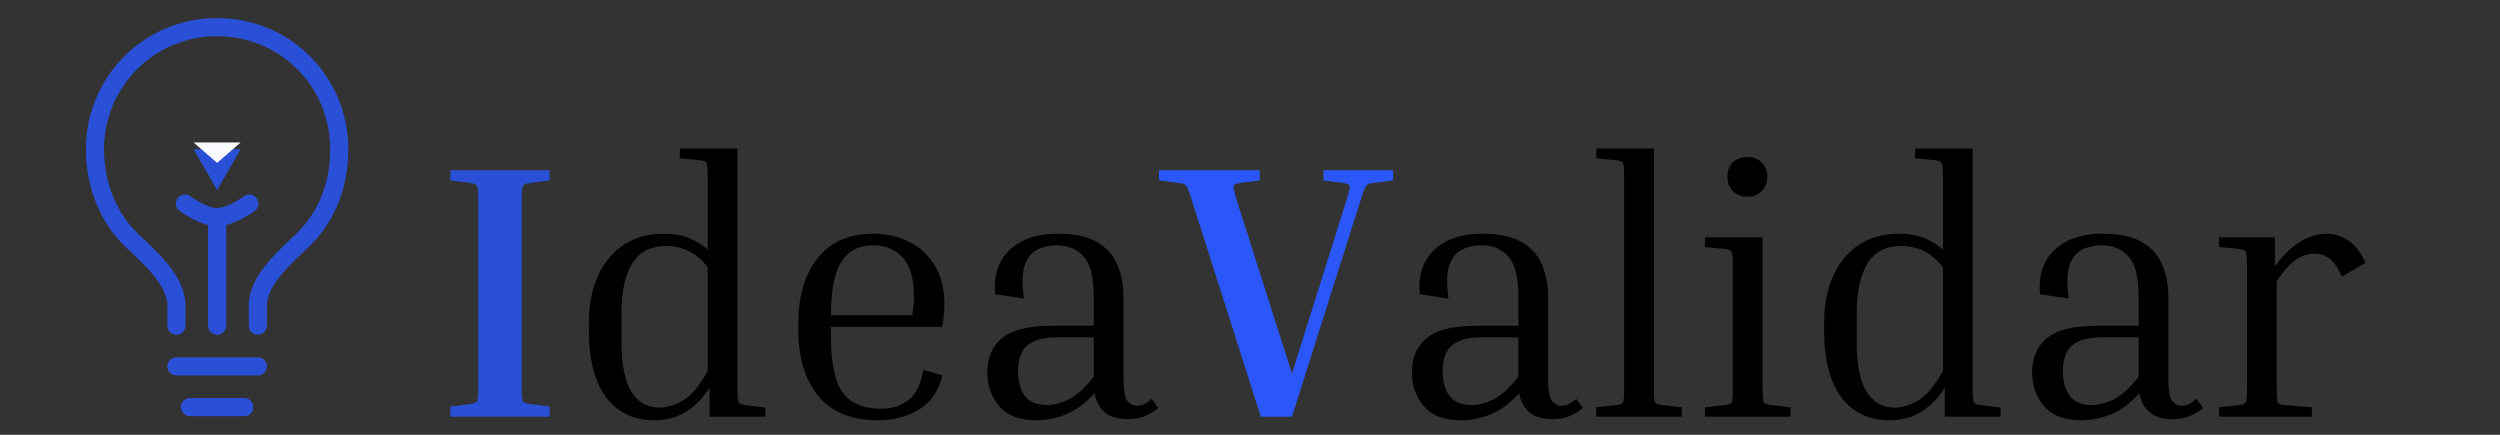 <svg width="138" height="24" viewBox="0 0 138 24" fill="none" xmlns="http://www.w3.org/2000/svg">
<rect x="0" y="0" width="138" height="24" fill="#333333" stroke="none"/>
<path d="M14.232 17.977V16.854C14.232 15.496 15.709 14.212 16.666 13.296C18.017 12.005 18.726 10.271 18.726 8.24C18.726 4.494 15.743 1.498 11.985 1.498C11.099 1.496 10.221 1.668 9.402 2.006C8.583 2.344 7.839 2.841 7.212 3.467C6.586 4.094 6.089 4.838 5.751 5.657C5.414 6.476 5.241 7.354 5.243 8.24C5.243 10.198 5.984 12.05 7.303 13.296C8.256 14.195 9.738 15.482 9.738 16.854V17.977M10.487 22.471H13.483M9.738 20.224H14.232M11.985 17.977V11.985" stroke="#2A50D8" stroke-linecap="round" stroke-linejoin="round"/>
<path d="M13.764 11.236C13.764 11.236 12.757 11.985 11.985 11.985C11.213 11.985 10.206 11.236 10.206 11.236" stroke="#2A50D8" stroke-linecap="round" stroke-linejoin="round"/>
<path d="M11.985 10.487L10.687 8.24H13.282L11.985 10.487Z" fill="#2A50D8"/>
<path d="M11.985 8.989L10.687 7.865H13.282L11.985 8.989Z" fill="#FAFBFF"/>
<path d="M24.86 9.96V9.4H30.34V9.96L29.24 10.1C29.027 10.127 28.9 10.187 28.86 10.28C28.82 10.36 28.8 10.627 28.8 11.08V21.32C28.8 21.773 28.82 22.047 28.86 22.14C28.9 22.22 29.027 22.273 29.24 22.3L30.34 22.44V23H24.86V22.44L25.96 22.3C26.173 22.273 26.3 22.22 26.34 22.14C26.38 22.047 26.4 21.773 26.4 21.32V11.08C26.4 10.627 26.38 10.36 26.34 10.28C26.3 10.187 26.173 10.127 25.96 10.1L24.86 9.96Z" fill="#2A50D8"/>
<path d="M42.247 22.5V23H39.167V21.42C38.754 22.033 38.294 22.487 37.787 22.78C37.294 23.06 36.74 23.2 36.127 23.2C34.98 23.2 34.087 22.773 33.447 21.92C32.82 21.053 32.507 19.833 32.507 18.26V17.86C32.507 16.353 32.874 15.153 33.607 14.26C34.354 13.353 35.374 12.9 36.667 12.9C37.614 12.9 38.414 13.193 39.067 13.78V9.82C39.067 9.353 39.047 9.08 39.007 9C38.967 8.92 38.84 8.867 38.627 8.84L37.527 8.74V8.2H40.707V21.38C40.707 21.847 40.727 22.12 40.767 22.2C40.807 22.28 40.934 22.333 41.147 22.36L42.247 22.5ZM34.307 18.86C34.307 20.113 34.487 21.033 34.847 21.62C35.22 22.207 35.734 22.5 36.387 22.5C36.814 22.5 37.254 22.367 37.707 22.1C38.16 21.833 38.614 21.293 39.067 20.48V14.76C38.48 13.973 37.714 13.58 36.767 13.58C35.914 13.58 35.287 13.907 34.887 14.56C34.5 15.213 34.307 16.113 34.307 17.26V18.86ZM52.029 20.72C51.789 21.627 51.335 22.267 50.669 22.64C50.015 23.013 49.289 23.2 48.489 23.2C47.009 23.2 45.902 22.753 45.169 21.86C44.435 20.953 44.069 19.747 44.069 18.24V17.84C44.069 16.347 44.422 15.153 45.129 14.26C45.835 13.353 46.862 12.9 48.209 12.9C48.929 12.9 49.582 13.047 50.169 13.34C50.769 13.633 51.242 14.067 51.589 14.64C51.949 15.213 52.129 15.927 52.129 16.78C52.129 17.18 52.089 17.6 52.009 18.04H45.869V18.64C45.869 20.04 46.082 21.047 46.509 21.66C46.949 22.26 47.655 22.56 48.629 22.56C49.242 22.56 49.749 22.4 50.149 22.08C50.562 21.76 50.835 21.207 50.969 20.42L52.029 20.72ZM48.209 13.54C47.422 13.54 46.835 13.84 46.449 14.44C46.062 15.04 45.869 16.027 45.869 17.4H50.369V17.34C50.395 17.167 50.415 17 50.429 16.84C50.442 16.667 50.449 16.513 50.449 16.38C50.449 15.38 50.242 14.66 49.829 14.22C49.415 13.767 48.875 13.54 48.209 13.54ZM62.256 23.14C61.216 23.14 60.603 22.66 60.416 21.7C59.95 22.233 59.436 22.62 58.876 22.86C58.316 23.087 57.763 23.2 57.216 23.2C56.283 23.2 55.596 22.94 55.156 22.42C54.716 21.9 54.496 21.273 54.496 20.54C54.496 19.753 54.763 19.133 55.296 18.68C55.843 18.213 56.783 17.98 58.116 17.98H60.376V16.36C60.376 15.293 60.19 14.56 59.816 14.16C59.456 13.747 58.963 13.54 58.336 13.54C57.936 13.54 57.576 13.62 57.256 13.78C56.936 13.94 56.703 14.233 56.556 14.66C56.423 15.073 56.41 15.68 56.516 16.48L54.936 16.24C54.87 15.613 54.95 15.053 55.176 14.56C55.416 14.053 55.803 13.653 56.336 13.36C56.883 13.053 57.563 12.9 58.376 12.9C59.35 12.9 60.096 13.067 60.616 13.4C61.136 13.72 61.496 14.14 61.696 14.66C61.91 15.18 62.016 15.747 62.016 16.36V20.86C62.016 21.54 62.09 21.967 62.236 22.14C62.396 22.313 62.57 22.4 62.756 22.4C62.876 22.4 63.003 22.373 63.136 22.32C63.27 22.253 63.416 22.153 63.576 22.02L63.936 22.52C63.736 22.693 63.496 22.84 63.216 22.96C62.95 23.08 62.63 23.14 62.256 23.14ZM57.776 22.36C58.15 22.36 58.55 22.26 58.976 22.06C59.416 21.847 59.883 21.427 60.376 20.8V18.62H58.336C57.59 18.62 57.043 18.773 56.696 19.08C56.363 19.373 56.196 19.833 56.196 20.46C56.196 21.06 56.323 21.527 56.576 21.86C56.843 22.193 57.243 22.36 57.776 22.36ZM85.694 23.14C84.654 23.14 84.041 22.66 83.854 21.7C83.387 22.233 82.874 22.62 82.314 22.86C81.754 23.087 81.201 23.2 80.654 23.2C79.721 23.2 79.034 22.94 78.594 22.42C78.154 21.9 77.934 21.273 77.934 20.54C77.934 19.753 78.201 19.133 78.734 18.68C79.281 18.213 80.221 17.98 81.554 17.98H83.814V16.36C83.814 15.293 83.627 14.56 83.254 14.16C82.894 13.747 82.401 13.54 81.774 13.54C81.374 13.54 81.014 13.62 80.694 13.78C80.374 13.94 80.141 14.233 79.994 14.66C79.861 15.073 79.847 15.68 79.954 16.48L78.374 16.24C78.307 15.613 78.387 15.053 78.614 14.56C78.854 14.053 79.241 13.653 79.774 13.36C80.321 13.053 81.001 12.9 81.814 12.9C82.787 12.9 83.534 13.067 84.054 13.4C84.574 13.72 84.934 14.14 85.134 14.66C85.347 15.18 85.454 15.747 85.454 16.36V20.86C85.454 21.54 85.527 21.967 85.674 22.14C85.834 22.313 86.007 22.4 86.194 22.4C86.314 22.4 86.441 22.373 86.574 22.32C86.707 22.253 86.854 22.153 87.014 22.02L87.374 22.52C87.174 22.693 86.934 22.84 86.654 22.96C86.387 23.08 86.067 23.14 85.694 23.14ZM81.214 22.36C81.587 22.36 81.987 22.26 82.414 22.06C82.854 21.847 83.321 21.427 83.814 20.8V18.62H81.774C81.027 18.62 80.481 18.773 80.134 19.08C79.801 19.373 79.634 19.833 79.634 20.46C79.634 21.06 79.761 21.527 80.014 21.86C80.281 22.193 80.681 22.36 81.214 22.36ZM88.115 8.74V8.2H91.295V21.38C91.295 21.847 91.315 22.12 91.355 22.2C91.395 22.28 91.521 22.333 91.735 22.36L92.835 22.48V23H88.115V22.48L89.215 22.36C89.428 22.333 89.555 22.28 89.595 22.2C89.635 22.12 89.655 21.847 89.655 21.38V9.82C89.655 9.353 89.635 9.08 89.595 9C89.555 8.92 89.428 8.867 89.215 8.84L88.115 8.74ZM96.454 10.86C96.134 10.86 95.867 10.76 95.654 10.56C95.454 10.347 95.354 10.073 95.354 9.74C95.354 9.42 95.454 9.16 95.654 8.96C95.867 8.76 96.134 8.66 96.454 8.66C96.774 8.66 97.034 8.76 97.234 8.96C97.447 9.16 97.554 9.42 97.554 9.74C97.554 10.073 97.447 10.347 97.234 10.56C97.034 10.76 96.774 10.86 96.454 10.86ZM94.114 13.64V13.1H97.294V21.38C97.294 21.847 97.314 22.12 97.354 22.2C97.394 22.28 97.521 22.333 97.734 22.36L98.834 22.48V23H94.114V22.48L95.214 22.36C95.427 22.333 95.554 22.28 95.594 22.2C95.634 22.12 95.654 21.847 95.654 21.38V14.72C95.654 14.253 95.634 13.98 95.594 13.9C95.554 13.82 95.427 13.767 95.214 13.74L94.114 13.64ZM110.431 22.5V23H107.351V21.42C106.937 22.033 106.477 22.487 105.971 22.78C105.477 23.06 104.924 23.2 104.311 23.2C103.164 23.2 102.271 22.773 101.631 21.92C101.004 21.053 100.691 19.833 100.691 18.26V17.86C100.691 16.353 101.057 15.153 101.791 14.26C102.537 13.353 103.557 12.9 104.851 12.9C105.797 12.9 106.597 13.193 107.251 13.78V9.82C107.251 9.353 107.231 9.08 107.191 9C107.151 8.92 107.024 8.867 106.811 8.84L105.711 8.74V8.2H108.891V21.38C108.891 21.847 108.911 22.12 108.951 22.2C108.991 22.28 109.117 22.333 109.331 22.36L110.431 22.5ZM102.491 18.86C102.491 20.113 102.671 21.033 103.031 21.62C103.404 22.207 103.917 22.5 104.571 22.5C104.997 22.5 105.437 22.367 105.891 22.1C106.344 21.833 106.797 21.293 107.251 20.48V14.76C106.664 13.973 105.897 13.58 104.951 13.58C104.097 13.58 103.471 13.907 103.071 14.56C102.684 15.213 102.491 16.113 102.491 17.26V18.86ZM119.932 23.14C118.892 23.14 118.279 22.66 118.092 21.7C117.626 22.233 117.112 22.62 116.552 22.86C115.992 23.087 115.439 23.2 114.892 23.2C113.959 23.2 113.272 22.94 112.832 22.42C112.392 21.9 112.172 21.273 112.172 20.54C112.172 19.753 112.439 19.133 112.972 18.68C113.519 18.213 114.459 17.98 115.792 17.98H118.052V16.36C118.052 15.293 117.866 14.56 117.492 14.16C117.132 13.747 116.639 13.54 116.012 13.54C115.612 13.54 115.252 13.62 114.932 13.78C114.612 13.94 114.379 14.233 114.232 14.66C114.099 15.073 114.086 15.68 114.192 16.48L112.612 16.24C112.546 15.613 112.626 15.053 112.852 14.56C113.092 14.053 113.479 13.653 114.012 13.36C114.559 13.053 115.239 12.9 116.052 12.9C117.026 12.9 117.772 13.067 118.292 13.4C118.812 13.72 119.172 14.14 119.372 14.66C119.586 15.18 119.692 15.747 119.692 16.36V20.86C119.692 21.54 119.766 21.967 119.912 22.14C120.072 22.313 120.246 22.4 120.432 22.4C120.552 22.4 120.679 22.373 120.812 22.32C120.946 22.253 121.092 22.153 121.252 22.02L121.612 22.52C121.412 22.693 121.172 22.84 120.892 22.96C120.626 23.08 120.306 23.14 119.932 23.14ZM115.452 22.36C115.826 22.36 116.226 22.26 116.652 22.06C117.092 21.847 117.559 21.427 118.052 20.8V18.62H116.012C115.266 18.62 114.719 18.773 114.372 19.08C114.039 19.373 113.872 19.833 113.872 20.46C113.872 21.06 113.999 21.527 114.252 21.86C114.519 22.193 114.919 22.36 115.452 22.36ZM122.493 13.64V13.1H125.573V14.7C126.04 14.073 126.506 13.62 126.973 13.34C127.453 13.047 127.94 12.9 128.433 12.9C128.86 12.9 129.26 13.027 129.633 13.28C130.006 13.533 130.32 13.94 130.573 14.5L129.273 15.28C129.073 14.8 128.846 14.467 128.593 14.28C128.34 14.093 128.06 14 127.753 14C127.42 14 127.086 14.107 126.753 14.32C126.433 14.533 126.073 14.933 125.673 15.52V21.38C125.673 21.847 125.693 22.127 125.733 22.22C125.773 22.3 125.9 22.347 126.113 22.36L127.613 22.48V23H122.493V22.48L123.593 22.36C123.806 22.333 123.933 22.28 123.973 22.2C124.013 22.12 124.033 21.847 124.033 21.38V14.72C124.033 14.253 124.013 13.98 123.973 13.9C123.933 13.82 123.806 13.767 123.593 13.74L122.493 13.64Z" fill="black"/>
<path d="M75.097 11.08L71.317 23H69.597L65.797 11.08C65.704 10.773 65.63 10.56 65.577 10.44C65.524 10.307 65.464 10.22 65.397 10.18C65.331 10.14 65.224 10.113 65.077 10.1L63.977 9.96V9.4H69.537V9.96L68.437 10.1C68.224 10.127 68.111 10.187 68.097 10.28C68.084 10.36 68.144 10.627 68.277 11.08L71.317 20.62L74.317 11.08C74.464 10.627 74.524 10.36 74.497 10.28C74.484 10.187 74.371 10.127 74.157 10.1L73.057 9.96V9.4H76.897V9.96L75.797 10.1C75.664 10.113 75.564 10.14 75.497 10.18C75.43 10.22 75.371 10.307 75.317 10.44C75.264 10.56 75.191 10.773 75.097 11.08Z" fill="#2B57F9"/>
</svg>
